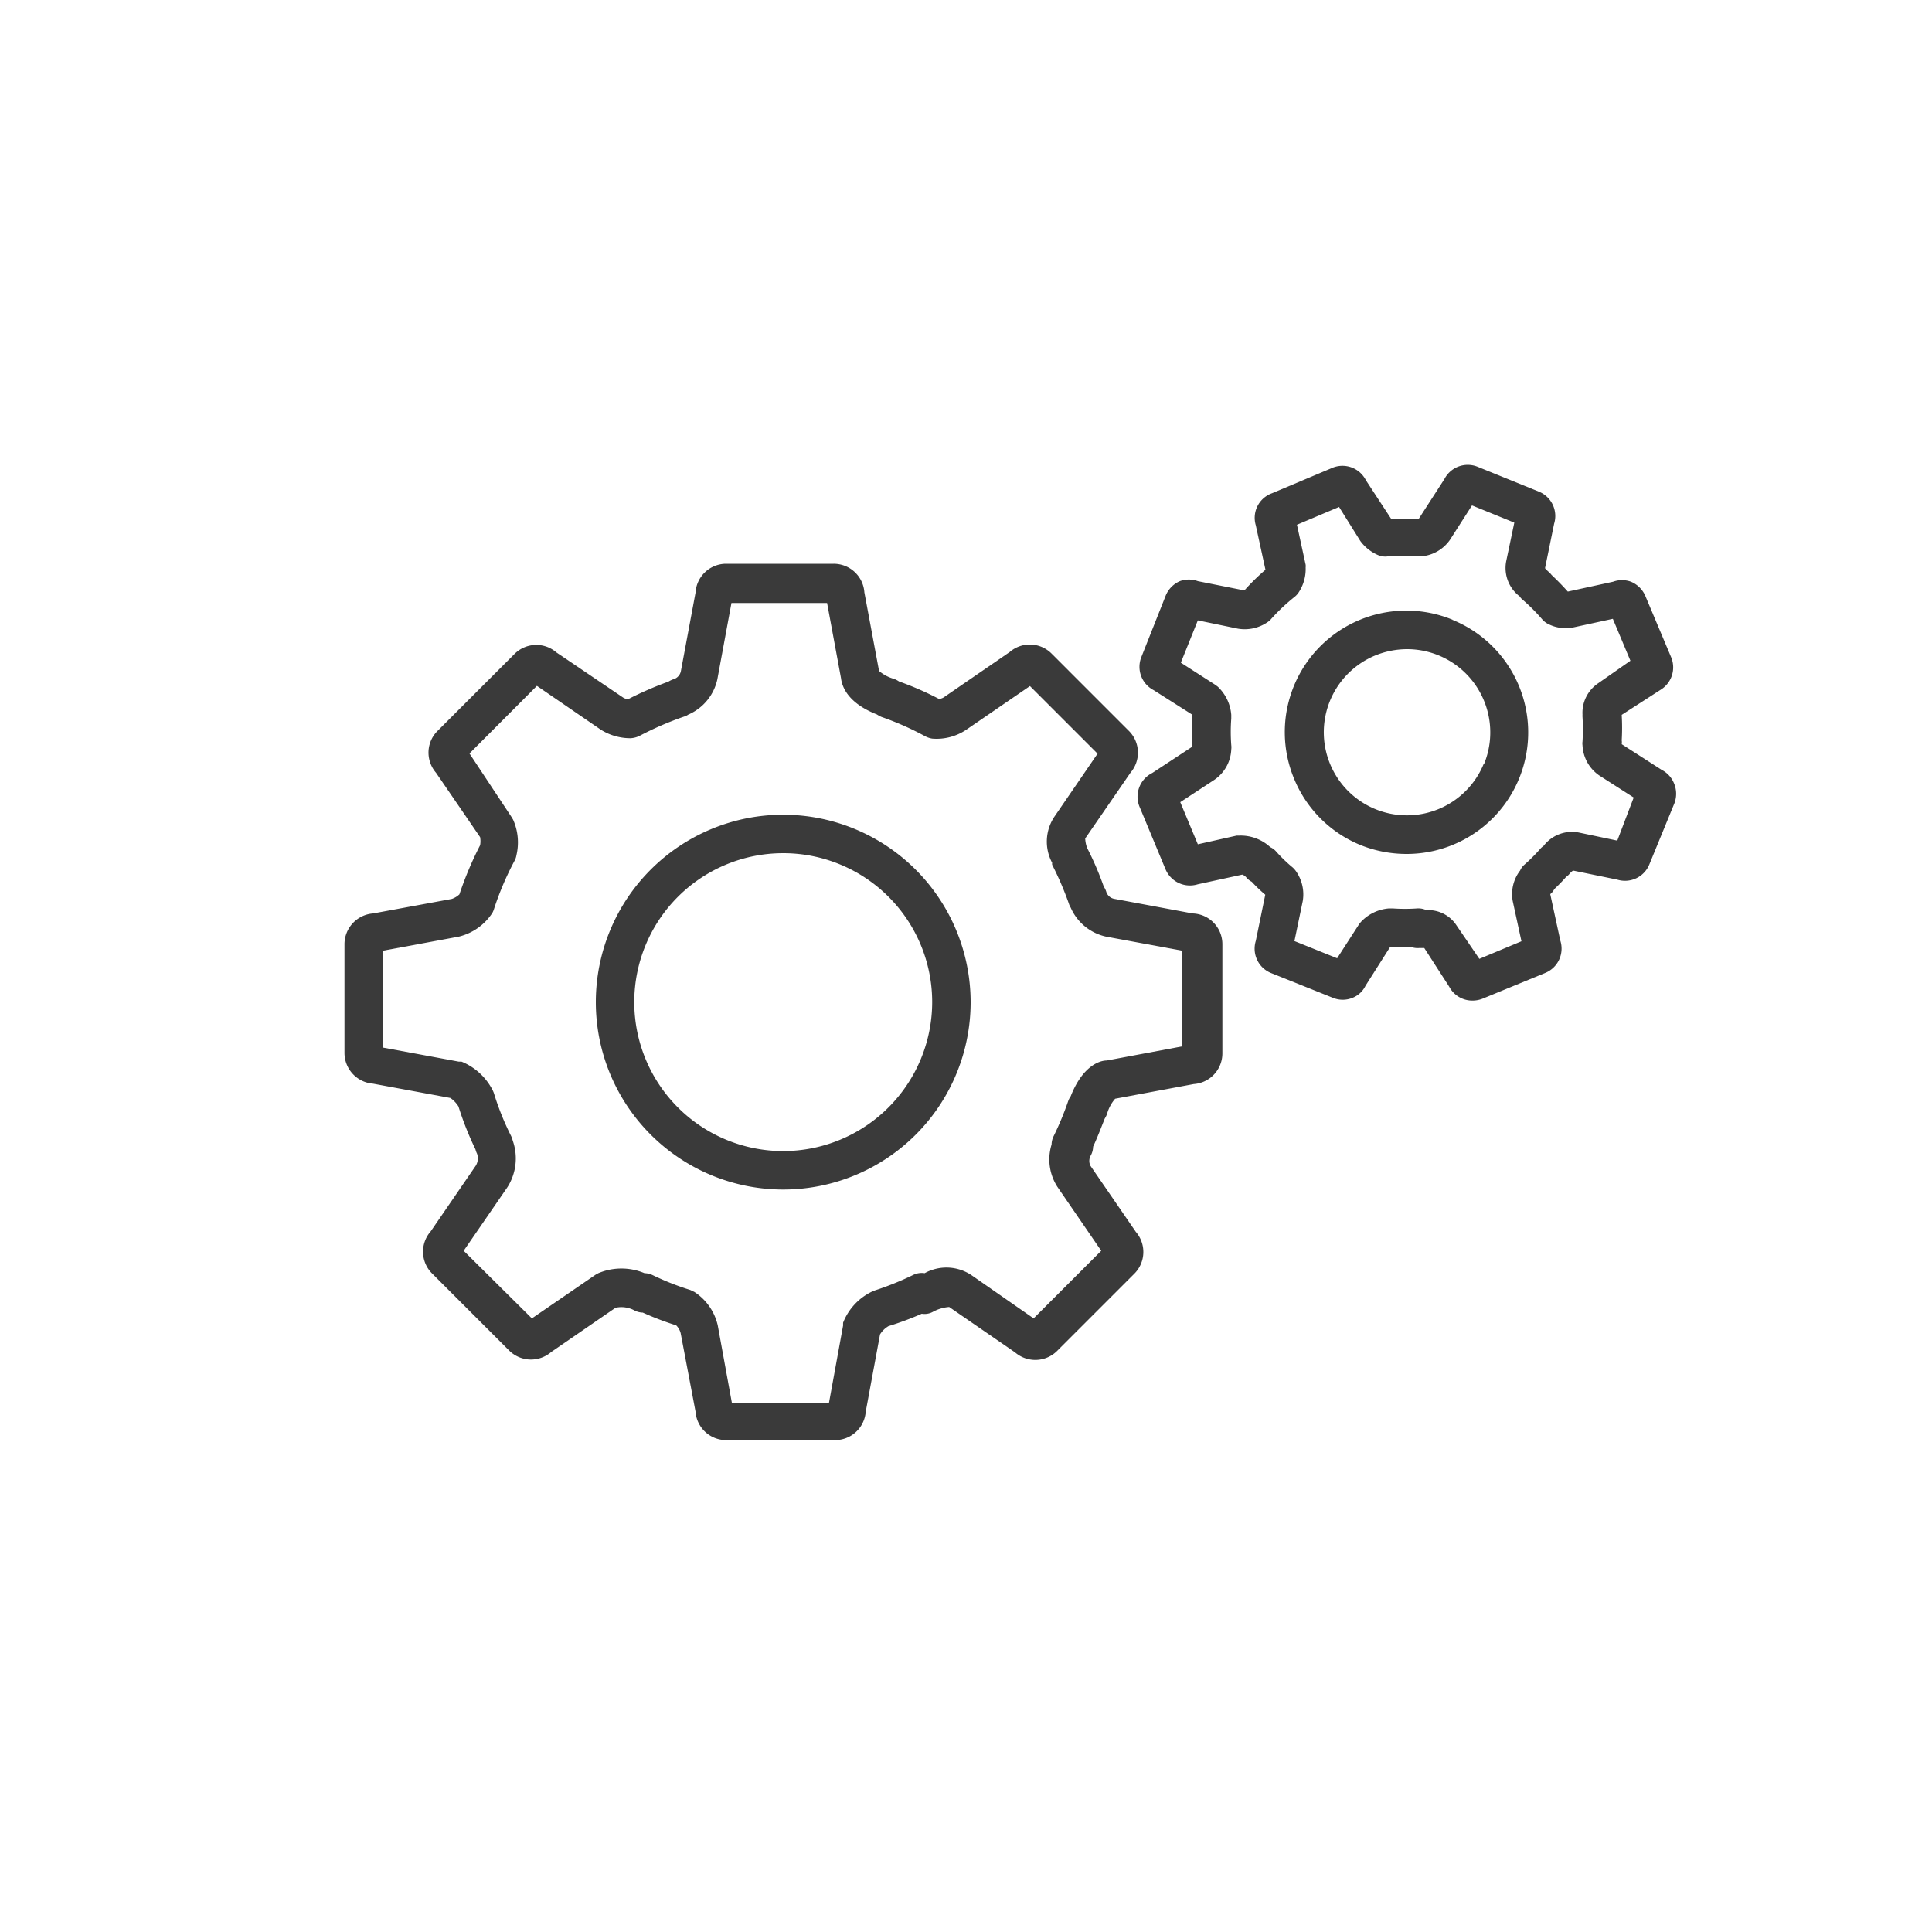 <svg id="Ebene_1" data-name="Ebene 1" xmlns="http://www.w3.org/2000/svg" viewBox="0 0 100 100"><defs><style>.cls-1{fill:#3a3a3a;}</style></defs><path class="cls-1" d="M40.54,42.17a9.7,9.7,0,1,0,9.7,9.7A9.71,9.71,0,0,0,40.54,42.17Zm0,17.41a7.71,7.71,0,1,1,7.71-7.71A7.72,7.72,0,0,1,40.54,59.58Z"/><path class="cls-1" d="M61.73,47.28l-4.08-.76a.54.54,0,0,1-.38-.33,1,1,0,0,0-.14-.3,15.93,15.93,0,0,0-.86-2,1.61,1.61,0,0,1-.1-.49L58.51,40a1.59,1.59,0,0,0-.08-2.17l-4-4a1.59,1.59,0,0,0-2.17-.08l-3.42,2.35a.67.67,0,0,1-.23.08,16,16,0,0,0-2.08-.91,1.19,1.19,0,0,0-.25-.13,2.06,2.06,0,0,1-.78-.41l-.76-4.07a1.59,1.59,0,0,0-1.59-1.48H37.54A1.59,1.59,0,0,0,36,30.68l-.76,4.07a.55.55,0,0,1-.33.39,1.23,1.23,0,0,0-.31.14,18,18,0,0,0-2.11.92.91.91,0,0,1-.23-.09L28.8,33.77a1.59,1.59,0,0,0-2.17.08l-4,4A1.58,1.58,0,0,0,22.18,39a1.6,1.6,0,0,0,.39,1l2.28,3.33a1.18,1.18,0,0,1,0,.42,18.22,18.22,0,0,0-1.07,2.54,1.07,1.07,0,0,1-.4.24l-4.07.75a1.6,1.6,0,0,0-1.48,1.59V54.5a1.6,1.6,0,0,0,1.48,1.59l4,.74a1.45,1.45,0,0,1,.42.44,16.27,16.27,0,0,0,.88,2.22,1,1,0,0,0,.08.22.73.73,0,0,1-.06.62l-2.34,3.41a1.59,1.59,0,0,0,.07,2.17l4,4a1.6,1.6,0,0,0,2.17.07l3.33-2.29a1.42,1.42,0,0,1,1,.15,1,1,0,0,0,.41.1A15.53,15.53,0,0,0,35,68.6a.89.89,0,0,1,.23.4L36,73.06a1.59,1.59,0,0,0,1.59,1.48h5.63a1.59,1.59,0,0,0,1.59-1.47l.74-4a1.25,1.25,0,0,1,.44-.43A15.76,15.76,0,0,0,47.71,68a.9.9,0,0,0,.56-.09,2.09,2.09,0,0,1,.86-.26L52.54,70a1.6,1.6,0,0,0,2.17-.07l4-4a1.59,1.59,0,0,0,.08-2.17l-2.35-3.42a.57.57,0,0,1,0-.5,1,1,0,0,0,.14-.49c.22-.47.42-1,.6-1.45a1.34,1.34,0,0,0,.12-.24,2,2,0,0,1,.42-.79l4.07-.76a1.59,1.59,0,0,0,1.48-1.59V48.87A1.59,1.59,0,0,0,61.73,47.28ZM35.19,34.76Zm26,19.4-3.9.73c-.41,0-1.27.32-1.87,1.85a1,1,0,0,0-.13.25,15.7,15.7,0,0,1-.75,1.81,1,1,0,0,0-.11.44,2.62,2.62,0,0,0,.3,2.19h0L57,64.74l-3.5,3.5L50.28,66a2.33,2.33,0,0,0-2.42-.1,1,1,0,0,0-.57.08,15.46,15.46,0,0,1-2,.81l-.17.07a3,3,0,0,0-1.48,1.6,1,1,0,0,0,0,.14l-.73,4H37.88l-.73-4v0a2.81,2.81,0,0,0-1.21-1.73l-.21-.1A14.24,14.24,0,0,1,33.78,66a1,1,0,0,0-.42-.1,3.08,3.08,0,0,0-2.39,0l-.13.07-3.31,2.27L24,64.74l2.27-3.3v0a2.77,2.77,0,0,0,.27-2.4,1.55,1.55,0,0,0-.08-.23,14,14,0,0,1-.89-2.21,1.22,1.22,0,0,0-.07-.17,3.14,3.14,0,0,0-1.61-1.48l-.14,0-3.94-.73V49.21l3.94-.73h0a2.89,2.89,0,0,0,1.73-1.22,1,1,0,0,0,.09-.21,15.4,15.4,0,0,1,1.07-2.51.86.86,0,0,0,.09-.27,2.89,2.89,0,0,0-.17-1.84l-.07-.12L24.3,39l3.49-3.5,3.31,2.27h0a2.88,2.88,0,0,0,1.54.44,1.21,1.21,0,0,0,.46-.12,16.38,16.38,0,0,1,2.31-1,.68.68,0,0,0,.21-.1,2.59,2.59,0,0,0,1.51-1.83h0l.73-3.95h4.95l.72,3.89c.05.42.33,1.28,1.86,1.88a1.36,1.36,0,0,0,.24.13,15.12,15.12,0,0,1,2.26,1,1.18,1.18,0,0,0,.36.12A2.74,2.74,0,0,0,50,37.78h0l3.31-2.27,3.5,3.5-2.24,3.27a2.32,2.32,0,0,0-.11,2.38.3.3,0,0,0,0,.1,16.2,16.2,0,0,1,.86,2,.88.88,0,0,0,.1.22,2.6,2.6,0,0,0,1.83,1.5h0l3.95.73Z"/><path class="cls-1" d="M86.64,40.53a1.35,1.35,0,0,0-.63-.68l-2.07-1.33a.67.67,0,0,0,0-.2,11.28,11.28,0,0,0,0-1.3V37l2-1.29A1.36,1.36,0,0,0,86.49,34l-1.33-3.16a1.39,1.39,0,0,0-.74-.73,1.35,1.35,0,0,0-.93,0l-2.34.51c-.27-.3-.55-.59-.84-.86a1.14,1.14,0,0,0-.15-.16,1.64,1.64,0,0,1-.19-.19l.47-2.3a1.36,1.36,0,0,0-.78-1.66l-3.18-1.29a1.36,1.36,0,0,0-1.72.64l-1.33,2.06h-.2c-.4,0-.81,0-1.22,0l-1.31-2A1.36,1.36,0,0,0,69,24.2l-3.16,1.33A1.35,1.35,0,0,0,65,27.19l.5,2.3h0a11,11,0,0,0-1.09,1.07h0L62,30.08a1.35,1.35,0,0,0-.93,0,1.39,1.39,0,0,0-.73.74L59.08,34a1.36,1.36,0,0,0,.63,1.72l2,1.27a.46.46,0,0,1,0,.09,13.26,13.26,0,0,0,0,1.41v.16l0,0-2.07,1.36A1.37,1.37,0,0,0,59,41.8L60.33,45a1.37,1.37,0,0,0,1.67.77l2.3-.5a.48.48,0,0,1,.22.16.9.9,0,0,0,.27.21,7.39,7.39,0,0,0,.7.67h0L65,48.7a1.36,1.36,0,0,0,.78,1.66L69,51.65a1.34,1.34,0,0,0,1,0,1.27,1.27,0,0,0,.68-.63l1.27-2L72,49a9.21,9.21,0,0,0,1,0,1,1,0,0,0,.45.07h.27l1.29,2a1.35,1.35,0,0,0,1.2.72,1.42,1.42,0,0,0,.53-.1L80,50.35a1.36,1.36,0,0,0,.76-1.67l-.52-2.4a.75.75,0,0,0,.21-.26c.21-.2.42-.41.61-.63a.73.73,0,0,0,.16-.14,1,1,0,0,1,.2-.19l2.29.47a1.36,1.36,0,0,0,1.66-.79l1.3-3.17A1.39,1.39,0,0,0,86.64,40.53Zm-5.58-10h0Zm-16.57,0h0S64.5,30.59,64.49,30.58ZM61.71,38.7h0Zm0,0Zm3.79,7.54h0Zm14.71,0h0s0,0,0,0Zm0,0v0Zm3.5-2.73-2-.42a1.85,1.85,0,0,0-1.82.7.8.8,0,0,0-.17.15,8.85,8.85,0,0,1-.81.81.87.87,0,0,0-.23.31,2,2,0,0,0-.38,1.59h0l.45,2.07-2.18.91L75.39,47.9a1.74,1.74,0,0,0-1.56-.79,1,1,0,0,0-.47-.09,9.1,9.1,0,0,1-1.28,0H71.9a2.22,2.22,0,0,0-1.46.7l-.09.11L69.21,49.6,67,48.71l.43-2.07v0a2.09,2.09,0,0,0-.36-1.56,1.22,1.22,0,0,0-.15-.17,7.87,7.87,0,0,1-.88-.85.86.86,0,0,0-.29-.21,2.25,2.25,0,0,0-1.6-.6l-.14,0L62,43.7l-.91-2.18,1.77-1.16v0a2,2,0,0,0,.87-1.57.79.79,0,0,0,0-.22,9.07,9.07,0,0,1,0-1.38V37a2.24,2.24,0,0,0-.7-1.46l-.12-.09L61.12,34.3,62,32.11l2.08.43h0a2.09,2.09,0,0,0,1.56-.36.85.85,0,0,0,.17-.16A9.87,9.87,0,0,1,67,30.9a1,1,0,0,0,.2-.21,2.19,2.19,0,0,0,.38-1.32.59.59,0,0,0,0-.14l-.45-2.07,2.18-.92L70.41,28l0,0a2.22,2.22,0,0,0,.94.74.94.94,0,0,0,.47.06,9.12,9.12,0,0,1,1.48,0h.19a2,2,0,0,0,1.56-.86h0l1.14-1.78,2.19.89-.42,2a1.84,1.84,0,0,0,.7,1.82.61.61,0,0,0,.15.17,9.7,9.7,0,0,1,1,1,1,1,0,0,0,.29.24,2,2,0,0,0,1.31.2h0l2.07-.45.91,2.17L82.7,35.38A1.84,1.84,0,0,0,81.91,37a.45.45,0,0,0,0,.11,10.77,10.77,0,0,1,0,1.27.67.67,0,0,0,0,.2,2,2,0,0,0,.87,1.56h0l1.78,1.14Z"/><path class="cls-1" d="M75.19,32.08A6.29,6.29,0,0,0,67,40.35a6.28,6.28,0,0,0,3.42,3.39,6.4,6.4,0,0,0,2.37.46,6.29,6.29,0,0,0,2.38-12.12Zm1.61,7.45a4.3,4.3,0,1,1-5.65-5.59,4.41,4.41,0,0,1,1.67-.34,4.31,4.31,0,0,1,4,5.93Z"/></svg>